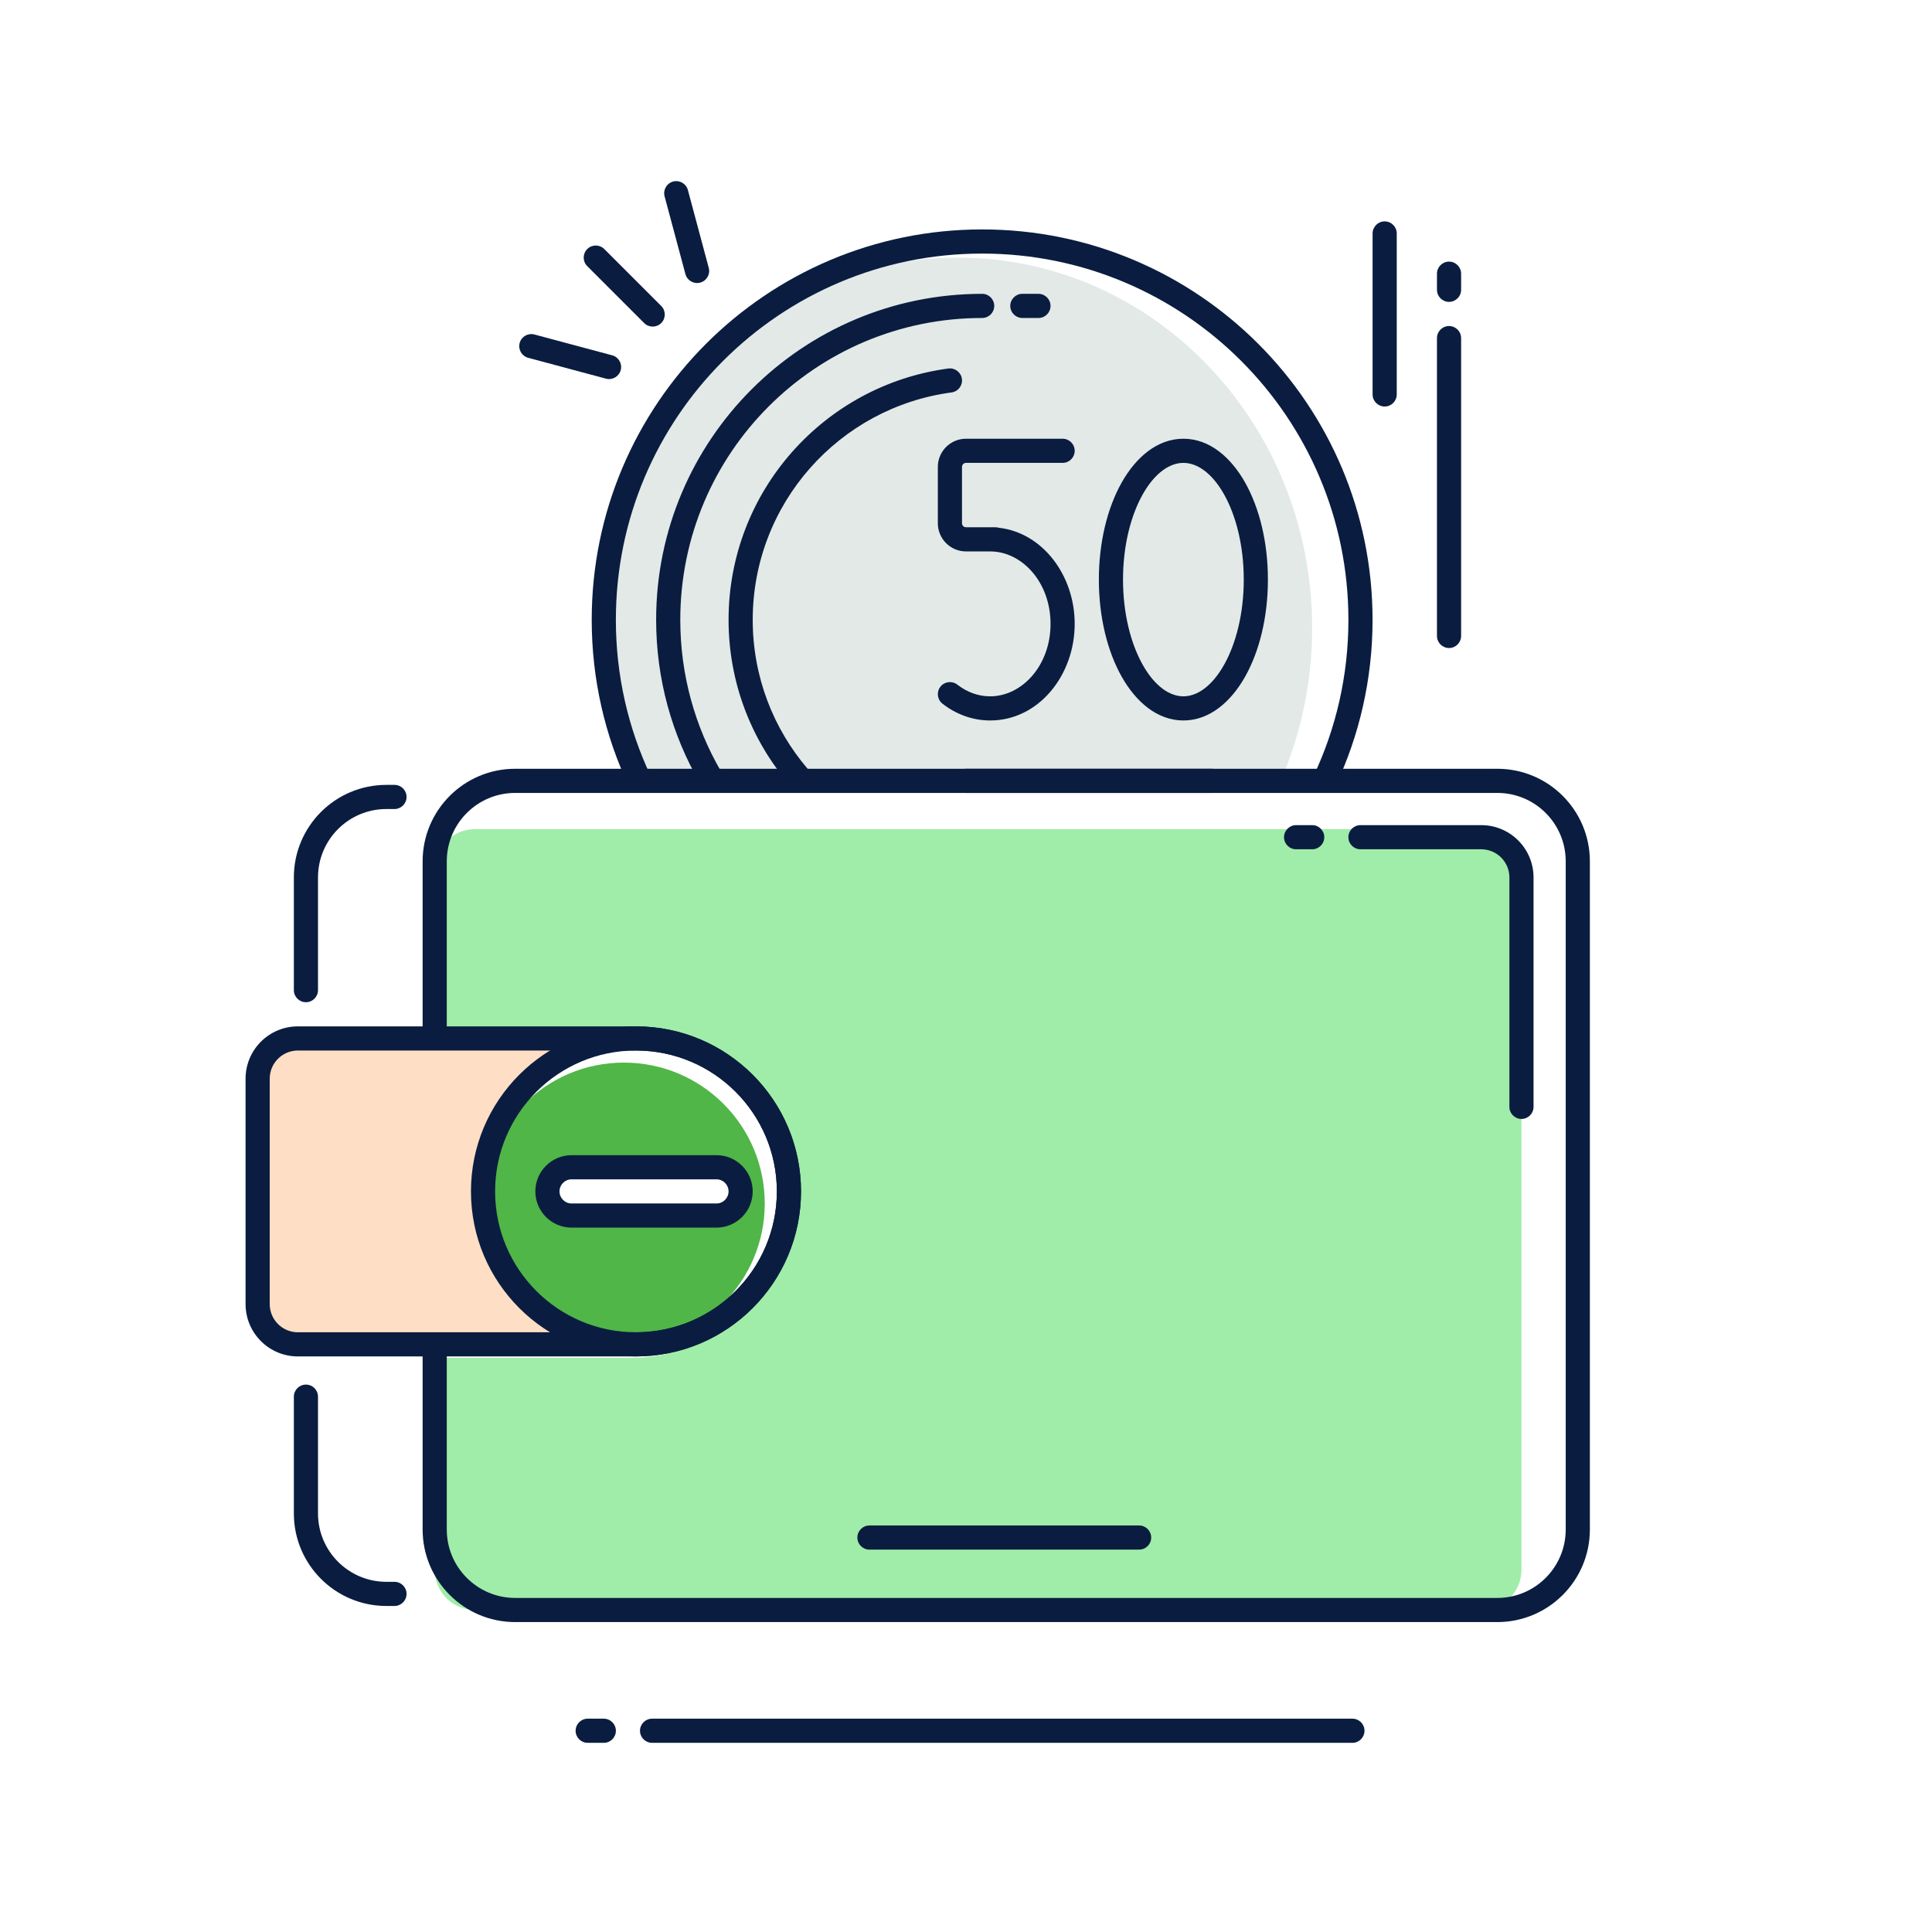 <svg width="104" height="104" viewBox="0 0 104 104" fill="none" xmlns="http://www.w3.org/2000/svg">
<path d="M68.936 42.033C70.026 39.524 70.633 36.736 70.633 33.8C70.633 22.791 62.097 13.867 51.567 13.867C41.036 13.867 32.5 22.791 32.5 33.8C32.5 36.736 33.107 39.524 34.197 42.033H68.936Z" fill="#E2E9E7"/>
<path d="M25.567 44.633C24.37 44.633 23.4 45.603 23.4 46.8V56.455H34.008C38.602 56.455 42.327 60.18 42.327 64.774C42.327 69.369 38.602 73.093 34.008 73.093H23.4V84.5C23.4 85.697 24.37 86.667 25.567 86.667H79.734C80.93 86.667 81.9 85.697 81.9 84.5V46.8C81.9 45.603 80.93 44.633 79.734 44.633H25.567Z" fill="#9FEDA8"/>
<path d="M16.036 55.9C14.839 55.9 13.869 56.87 13.869 58.067V70.2C13.869 71.397 14.839 72.367 16.036 72.367H34.236C29.689 72.367 26.003 68.68 26.003 64.133C26.003 59.586 29.689 55.9 34.236 55.9H16.036Z" fill="#FEDEC4"/>
<path fill-rule="evenodd" clip-rule="evenodd" d="M52.868 13.65C41.979 13.65 33.152 22.477 33.152 33.367C33.152 36.368 33.822 39.212 35.02 41.756L33.844 42.31C32.566 39.596 31.852 36.564 31.852 33.367C31.852 21.759 41.261 12.35 52.868 12.35C64.475 12.35 73.885 21.759 73.885 33.367C73.885 36.564 73.171 39.596 71.892 42.31L70.716 41.756C71.915 39.212 72.585 36.368 72.585 33.367C72.585 22.477 63.757 13.65 52.868 13.65Z" fill="#0A1D40"/>
<path fill-rule="evenodd" clip-rule="evenodd" d="M61.511 26.616C60.87 27.757 60.452 29.376 60.452 31.2C60.452 33.024 60.87 34.643 61.511 35.784C62.164 36.945 62.965 37.483 63.702 37.483C64.44 37.483 65.24 36.945 65.894 35.784C66.535 34.643 66.952 33.024 66.952 31.2C66.952 29.376 66.535 27.757 65.894 26.616C65.24 25.455 64.44 24.917 63.702 24.917C62.965 24.917 62.164 25.455 61.511 26.616ZM60.378 25.979C61.137 24.63 62.286 23.617 63.702 23.617C65.118 23.617 66.268 24.63 67.027 25.979C67.797 27.348 68.252 29.195 68.252 31.2C68.252 33.205 67.797 35.052 67.027 36.421C66.268 37.77 65.118 38.783 63.702 38.783C62.286 38.783 61.137 37.77 60.378 36.421C59.608 35.052 59.152 33.205 59.152 31.2C59.152 29.195 59.608 27.348 60.378 25.979Z" fill="#0A1D40"/>
<path fill-rule="evenodd" clip-rule="evenodd" d="M50.484 25.133C50.484 24.296 51.163 23.617 52.001 23.617H57.201C57.56 23.617 57.851 23.908 57.851 24.267C57.851 24.626 57.56 24.917 57.201 24.917H52.001C51.881 24.917 51.784 25.014 51.784 25.133V28.167C51.784 28.286 51.881 28.383 52.001 28.383H53.582C53.646 28.383 53.707 28.392 53.765 28.409C56.132 28.678 57.851 30.977 57.851 33.583C57.851 36.358 55.904 38.783 53.301 38.783C52.342 38.783 51.458 38.444 50.734 37.88C50.451 37.658 50.401 37.25 50.622 36.967C50.843 36.684 51.252 36.634 51.535 36.855C52.05 37.258 52.657 37.483 53.301 37.483C55.006 37.483 56.551 35.835 56.551 33.583C56.551 31.332 55.006 29.683 53.301 29.683H52.001C51.163 29.683 50.484 29.004 50.484 28.167V25.133Z" fill="#0A1D40"/>
<path fill-rule="evenodd" clip-rule="evenodd" d="M52.87 17.117C43.896 17.117 36.62 24.392 36.62 33.367C36.62 36.328 37.412 39.102 38.794 41.491C38.974 41.802 38.867 42.2 38.557 42.379C38.246 42.559 37.848 42.453 37.669 42.142C36.175 39.56 35.32 36.562 35.32 33.367C35.32 23.674 43.178 15.817 52.87 15.817C53.229 15.817 53.52 16.108 53.52 16.467C53.52 16.826 53.229 17.117 52.87 17.117Z" fill="#0A1D40"/>
<path fill-rule="evenodd" clip-rule="evenodd" d="M51.78 20.395C51.827 20.751 51.577 21.078 51.221 21.125C45.18 21.93 40.519 27.105 40.519 33.367C40.519 36.432 41.635 39.235 43.483 41.394C43.717 41.667 43.685 42.077 43.412 42.31C43.139 42.544 42.729 42.512 42.495 42.239C40.453 39.854 39.219 36.753 39.219 33.367C39.219 26.445 44.371 20.727 51.05 19.837C51.405 19.79 51.732 20.04 51.78 20.395Z" fill="#0A1D40"/>
<path fill-rule="evenodd" clip-rule="evenodd" d="M65.218 41.383L52.002 41.383C51.643 41.383 51.352 41.674 51.352 42.033C51.352 42.392 51.643 42.683 52.002 42.683L65.218 42.683C65.577 42.683 65.868 42.392 65.868 42.033C65.868 41.674 65.577 41.383 65.218 41.383Z" fill="#0A1D40"/>
<path fill-rule="evenodd" clip-rule="evenodd" d="M54.383 16.467C54.383 16.108 54.674 15.817 55.033 15.817H55.9C56.258 15.817 56.55 16.108 56.55 16.467C56.55 16.826 56.258 17.117 55.9 17.117H55.033C54.674 17.117 54.383 16.826 54.383 16.467Z" fill="#0A1D40"/>
<path fill-rule="evenodd" clip-rule="evenodd" d="M33.583 72.367C37.772 72.367 41.167 68.972 41.167 64.783C41.167 60.595 37.772 57.2 33.583 57.2C29.395 57.2 26 60.595 26 64.783C26 68.972 29.395 72.367 33.583 72.367ZM29.9 64.133C29.9 64.612 30.288 65 30.767 65H38.567C39.045 65 39.433 64.612 39.433 64.133C39.433 63.655 39.045 63.267 38.567 63.267L30.767 63.267C30.288 63.267 29.9 63.655 29.9 64.133Z" fill="#50B648"/>
<path fill-rule="evenodd" clip-rule="evenodd" d="M38.568 63.483L30.768 63.483C30.409 63.483 30.118 63.774 30.118 64.133C30.118 64.492 30.409 64.783 30.768 64.783L38.568 64.783C38.927 64.783 39.218 64.492 39.218 64.133C39.218 63.774 38.927 63.483 38.568 63.483ZM30.768 62.183L38.568 62.183C39.645 62.183 40.518 63.056 40.518 64.133C40.518 65.21 39.645 66.083 38.568 66.083L30.768 66.083C29.691 66.083 28.818 65.21 28.818 64.133C28.818 63.056 29.691 62.183 30.768 62.183Z" fill="#0A1D40"/>
<path fill-rule="evenodd" clip-rule="evenodd" d="M34.235 56.55C30.047 56.55 26.652 59.945 26.652 64.133C26.652 68.322 30.047 71.717 34.235 71.717C38.423 71.717 41.818 68.322 41.818 64.133C41.818 59.945 38.423 56.55 34.235 56.55ZM25.352 64.133C25.352 59.227 29.329 55.25 34.235 55.25C39.141 55.25 43.118 59.227 43.118 64.133C43.118 69.04 39.141 73.017 34.235 73.017C29.329 73.017 25.352 69.04 25.352 64.133Z" fill="#0A1D40"/>
<path fill-rule="evenodd" clip-rule="evenodd" d="M22.75 46.367C22.75 43.614 24.981 41.383 27.733 41.383H80.6C83.352 41.383 85.583 43.614 85.583 46.367V82.333C85.583 85.085 83.352 87.317 80.6 87.317H27.733C24.981 87.317 22.75 85.085 22.75 82.333V72.367H24.05V82.333C24.05 84.368 25.699 86.017 27.733 86.017H80.6C82.634 86.017 84.283 84.368 84.283 82.333V46.367C84.283 44.332 82.634 42.683 80.6 42.683H27.733C25.699 42.683 24.05 44.332 24.05 46.367V55.9H22.75V46.367Z" fill="#0A1D40"/>
<path fill-rule="evenodd" clip-rule="evenodd" d="M13.219 58.067C13.219 56.511 14.48 55.25 16.035 55.25H34.235C39.142 55.25 43.119 59.227 43.119 64.133C43.119 69.04 39.142 73.017 34.235 73.017H16.035C14.48 73.017 13.219 71.756 13.219 70.2V58.067ZM16.035 56.55C15.198 56.55 14.519 57.229 14.519 58.067V70.2C14.519 71.038 15.198 71.717 16.035 71.717H34.235C38.424 71.717 41.819 68.322 41.819 64.133C41.819 59.945 38.424 56.55 34.235 56.55H16.035Z" fill="#0A1D40"/>
<path fill-rule="evenodd" clip-rule="evenodd" d="M15.818 47.233C15.818 44.481 18.049 42.25 20.802 42.25H21.235C21.594 42.25 21.885 42.541 21.885 42.9C21.885 43.259 21.594 43.55 21.235 43.55H20.802C18.767 43.55 17.118 45.199 17.118 47.233V53.3C17.118 53.659 16.827 53.95 16.468 53.95C16.109 53.95 15.818 53.659 15.818 53.3V47.233ZM16.468 74.533C16.827 74.533 17.118 74.824 17.118 75.183V81.467C17.118 83.501 18.767 85.15 20.802 85.15H21.235C21.594 85.15 21.885 85.441 21.885 85.8C21.885 86.159 21.594 86.45 21.235 86.45H20.802C18.049 86.45 15.818 84.219 15.818 81.467V75.183C15.818 74.824 16.109 74.533 16.468 74.533Z" fill="#0A1D40"/>
<path fill-rule="evenodd" clip-rule="evenodd" d="M34.451 93.167C34.451 92.808 34.742 92.517 35.101 92.517H72.801C73.16 92.517 73.451 92.808 73.451 93.167C73.451 93.526 73.16 93.817 72.801 93.817H35.101C34.742 93.817 34.451 93.526 34.451 93.167Z" fill="#0A1D40"/>
<path fill-rule="evenodd" clip-rule="evenodd" d="M30.986 93.167C30.986 92.808 31.277 92.517 31.636 92.517H32.503C32.862 92.517 33.153 92.808 33.153 93.167C33.153 93.526 32.862 93.817 32.503 93.817H31.636C31.277 93.817 30.986 93.526 30.986 93.167Z" fill="#0A1D40"/>
<path fill-rule="evenodd" clip-rule="evenodd" d="M69.119 45.067C69.119 44.708 69.41 44.417 69.769 44.417H70.636C70.995 44.417 71.286 44.708 71.286 45.067C71.286 45.426 70.995 45.717 70.636 45.717H69.769C69.41 45.717 69.119 45.426 69.119 45.067Z" fill="#0A1D40"/>
<path fill-rule="evenodd" clip-rule="evenodd" d="M81.251 59.583L81.251 47.233C81.251 46.396 80.572 45.717 79.734 45.717L73.234 45.717C72.875 45.717 72.584 45.426 72.584 45.067C72.584 44.708 72.875 44.417 73.234 44.417L79.734 44.417C81.29 44.417 82.551 45.678 82.551 47.233L82.551 59.583C82.551 59.942 82.26 60.233 81.901 60.233C81.542 60.233 81.251 59.942 81.251 59.583Z" fill="#0A1D40"/>
<path fill-rule="evenodd" clip-rule="evenodd" d="M46.802 82.117L61.319 82.117C61.678 82.117 61.969 82.408 61.969 82.767C61.969 83.126 61.678 83.417 61.319 83.417L46.802 83.417C46.443 83.417 46.152 83.126 46.152 82.767C46.152 82.408 46.443 82.117 46.802 82.117Z" fill="#0A1D40"/>
<path fill-rule="evenodd" clip-rule="evenodd" d="M78.002 34.883C77.643 34.883 77.352 34.592 77.352 34.233L77.352 18.2C77.352 17.841 77.643 17.55 78.002 17.55C78.361 17.55 78.652 17.841 78.652 18.2L78.652 34.233C78.652 34.592 78.361 34.883 78.002 34.883Z" fill="#0A1D40"/>
<path fill-rule="evenodd" clip-rule="evenodd" d="M75.187 12.567L75.187 21.233C75.187 21.592 74.896 21.883 74.537 21.883C74.178 21.883 73.887 21.592 73.887 21.233L73.887 12.567C73.887 12.208 74.178 11.917 74.537 11.917C74.896 11.917 75.187 12.208 75.187 12.567Z" fill="#0A1D40"/>
<path fill-rule="evenodd" clip-rule="evenodd" d="M78.002 16.25C77.643 16.25 77.352 15.959 77.352 15.6L77.352 14.733C77.352 14.374 77.643 14.083 78.002 14.083C78.361 14.083 78.652 14.374 78.652 14.733L78.652 15.6C78.652 15.959 78.361 16.25 78.002 16.25Z" fill="#0A1D40"/>
<path fill-rule="evenodd" clip-rule="evenodd" d="M32.53 13.407L35.594 16.471C35.848 16.725 35.848 17.137 35.594 17.39C35.34 17.644 34.929 17.644 34.675 17.39L31.611 14.326C31.357 14.072 31.357 13.661 31.611 13.407C31.865 13.153 32.276 13.153 32.53 13.407Z" fill="#0A1D40"/>
<path fill-rule="evenodd" clip-rule="evenodd" d="M37.03 10.232L38.152 14.417C38.245 14.764 38.039 15.121 37.692 15.213C37.346 15.306 36.989 15.101 36.896 14.754L35.775 10.568C35.682 10.222 35.888 9.865 36.234 9.772C36.581 9.679 36.938 9.885 37.03 10.232Z" fill="#0A1D40"/>
<path fill-rule="evenodd" clip-rule="evenodd" d="M28.769 18.006L32.955 19.127C33.301 19.22 33.507 19.576 33.414 19.923C33.321 20.27 32.965 20.476 32.618 20.383L28.433 19.261C28.086 19.168 27.88 18.812 27.973 18.465C28.066 18.118 28.422 17.913 28.769 18.006Z" fill="#0A1D40"/>
</svg>
